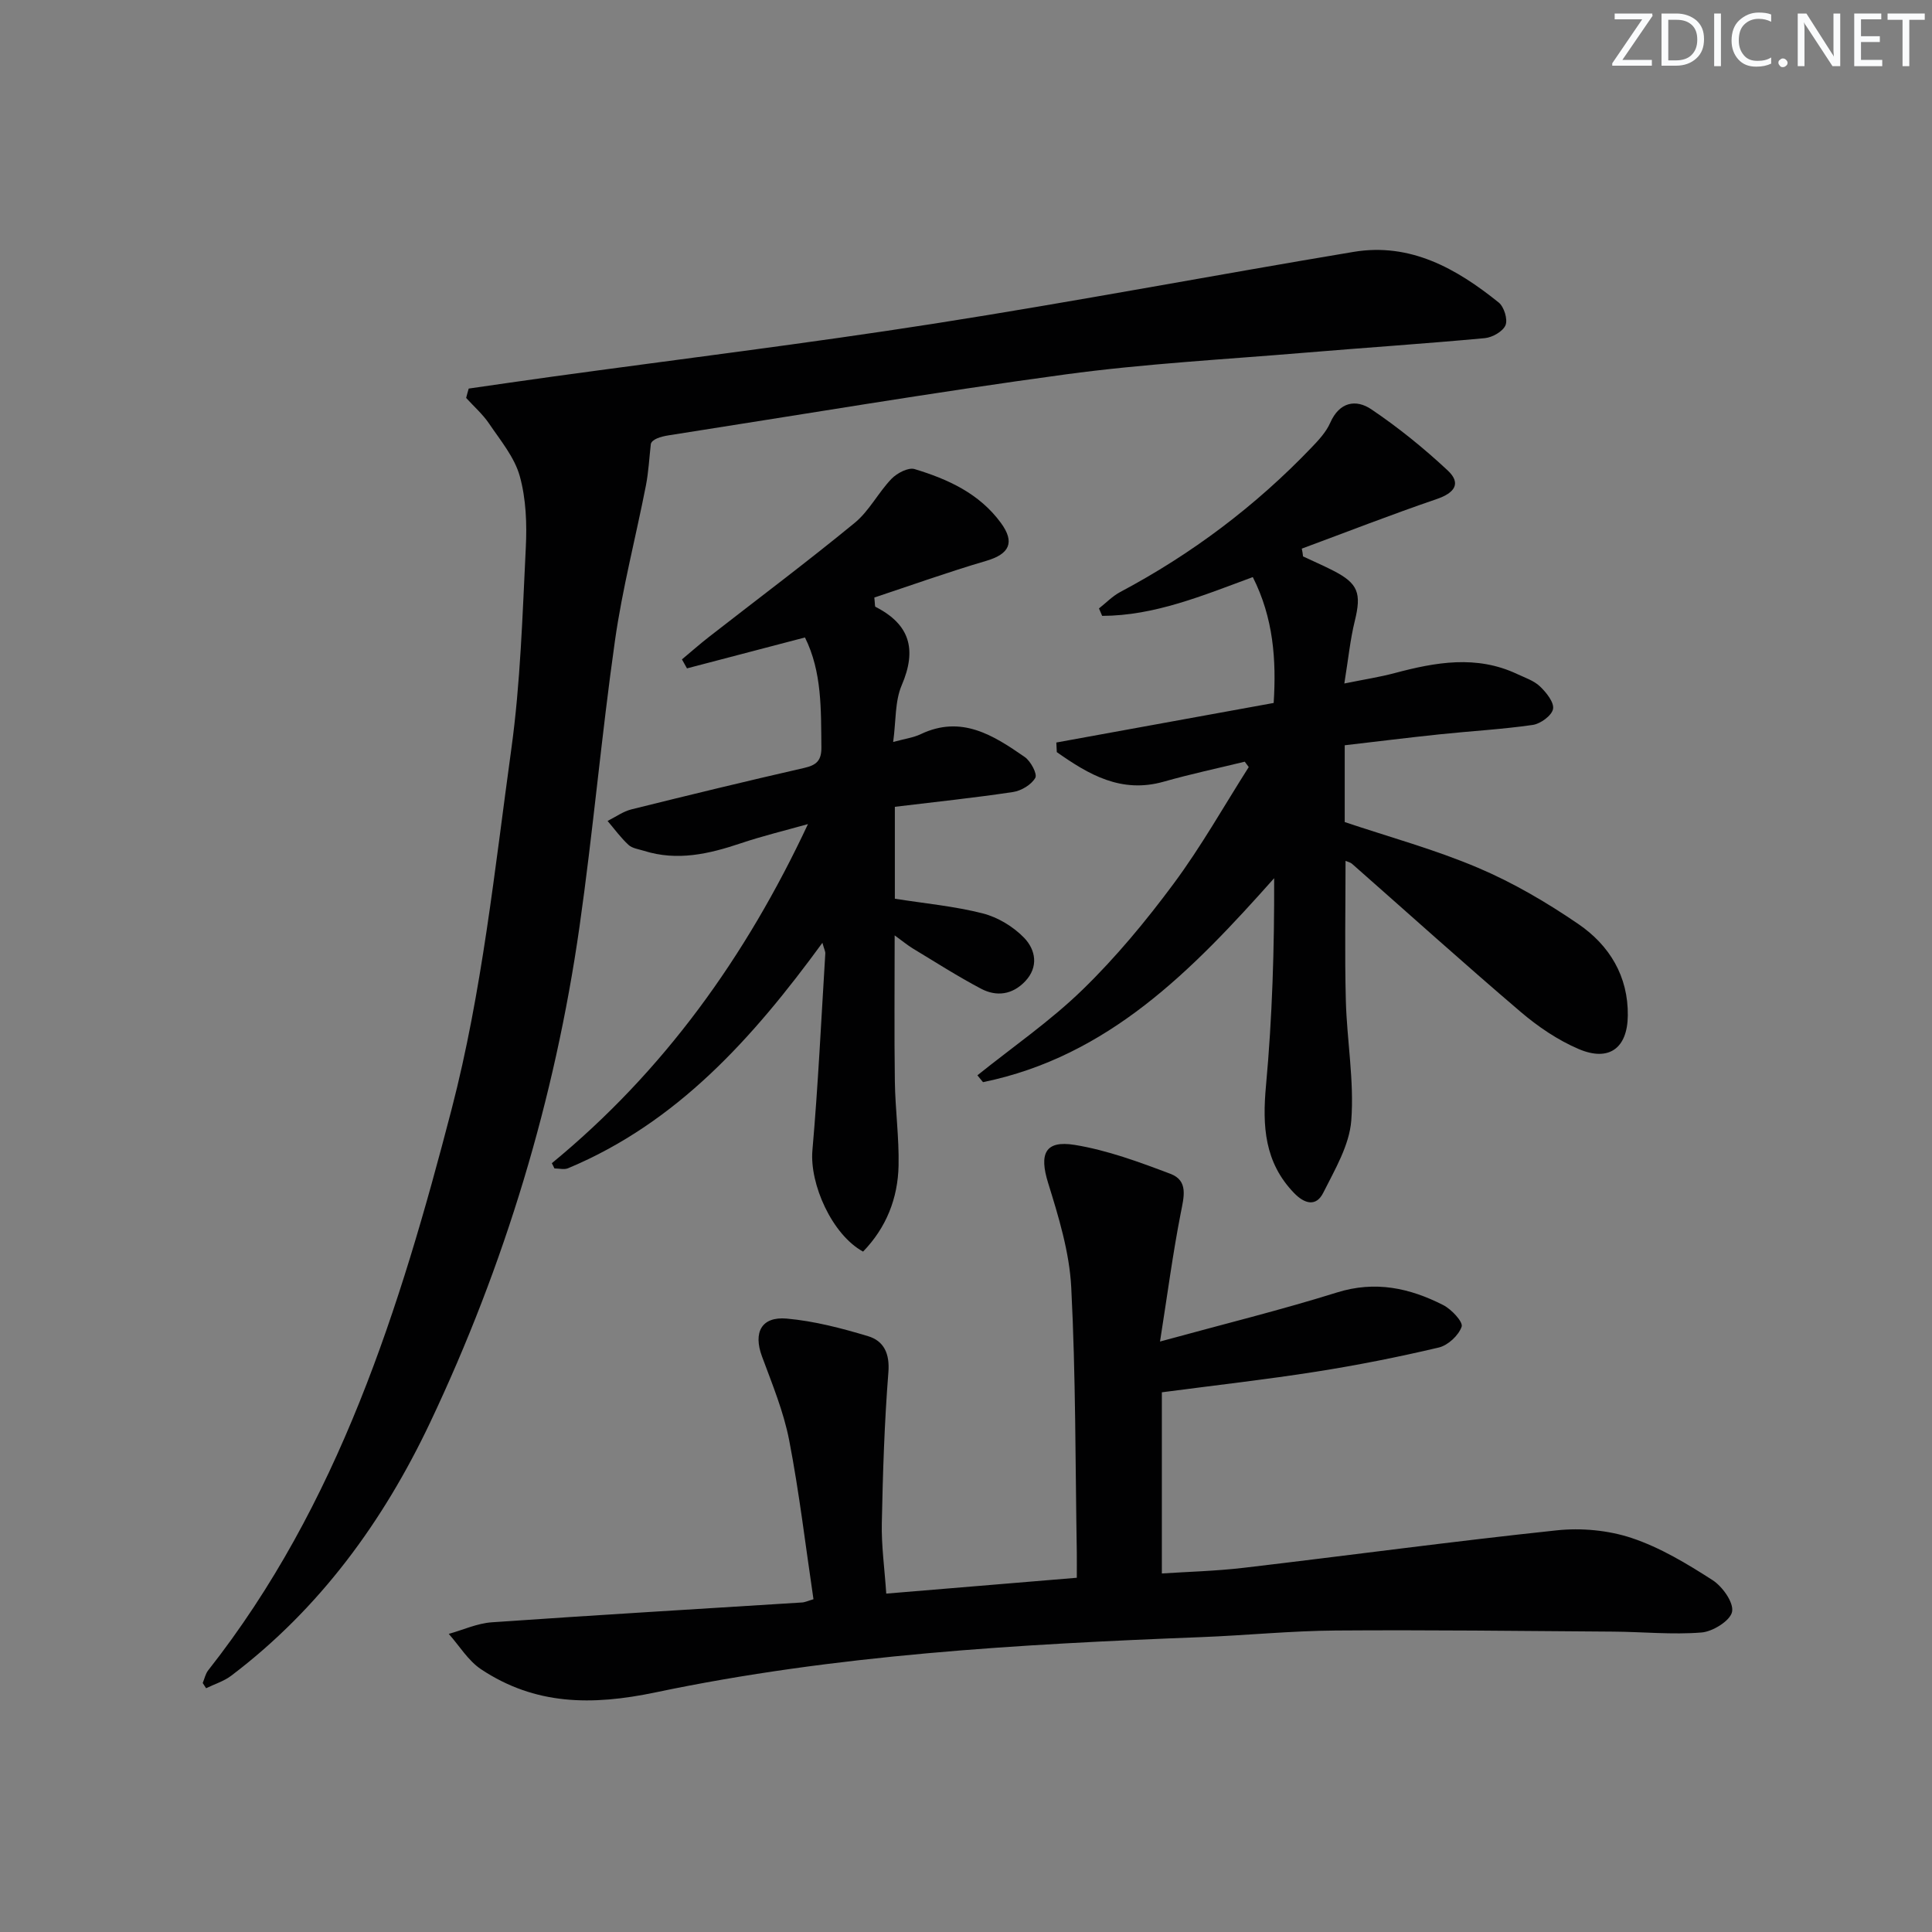 <svg enable-background="new 0 0 400 400" viewBox="0 0 400 400" xmlns="http://www.w3.org/2000/svg"><rect x="0" y="0" width="400" height="400" fill="#808080" stroke="none"/><g fill="#fafbfc"><path d="m342.2 3.2-6.3 9.2h6.1v1.2h-8.2v-.5l6.2-9.1h-5.7v-1.2h7.8v.4z"/><path d="m344 13.7v-10.9h3.1c1.6 0 3 .5 4.1 1.4 1.1 1 1.6 2.2 1.6 3.9s-.5 3-1.6 4-2.5 1.5-4.2 1.5h-3zm1.4-9.6v8.4h1.6c1.4 0 2.5-.4 3.2-1.1.8-.8 1.2-1.8 1.2-3.2s-.4-2.4-1.2-3.1-1.8-1-3.1-1z"/><path d="m356.3 2.8v10.9h-1.4v-10.9z"/><path d="m366.6 13.2c-.8.4-1.8.6-3 .6-1.6 0-2.8-.5-3.7-1.5s-1.4-2.3-1.4-3.9c0-1.7.5-3.2 1.6-4.2s2.4-1.6 4-1.6c1 0 1.9.1 2.6.4v1.5c-.8-.4-1.6-.6-2.6-.6-1.2 0-2.2.4-3 1.2s-1.1 1.9-1.1 3.3c0 1.3.4 2.3 1.1 3.1s1.6 1.1 2.8 1.1c1.1 0 2-.2 2.8-.7v1.3z"/><path d="m368.2 13c0-.3.1-.5.3-.6.2-.2.4-.3.6-.3.3 0 .5.1.7.3s.3.4.3.6-.1.5-.3.6c-.2.2-.4.3-.7.3s-.5-.1-.6-.3c-.2-.2-.3-.4-.3-.6z"/><path d="m381.1 13.7h-1.7l-5.5-8.4c-.2-.2-.3-.5-.4-.7 0 .2.1.8.1 1.5v7.6h-1.4v-10.9h1.8l5.3 8.3c.3.4.4.6.4.8 0-.3-.1-.8-.1-1.6v-7.5h1.4v10.9z"/><path d="m389.7 13.7h-5.8v-10.9h5.6v1.2h-4.2v3.5h3.9v1.2h-3.9v3.7h4.4z"/><path d="m398.4 4.1h-3.1v9.6h-1.4v-9.6h-3.1v-1.3h7.7v1.3z"/></g><path d="m97.04 80.45c5.67-.81 11.34-1.65 17.02-2.43 26.47-3.65 53-6.89 79.39-11.02 28.99-4.54 57.84-10.02 86.79-14.85 11.75-1.96 21.32 3.45 30.05 10.48 1.11.89 1.91 3.49 1.41 4.7-.53 1.29-2.72 2.53-4.28 2.68-12.4 1.15-24.82 1.97-37.23 3.01-16.55 1.39-33.17 2.27-49.61 4.5-27.44 3.72-54.76 8.34-82.13 12.61-1.74.27-3.44.82-3.7 1.78-.33 2.87-.47 5.78-1.02 8.61-2.1 10.72-4.88 21.34-6.41 32.13-2.8 19.71-4.54 39.57-7.35 59.28-5.1 35.7-15.46 69.93-30.88 102.51-9.72 20.53-22.89 38.62-41.22 52.5-1.52 1.15-3.46 1.74-5.2 2.59-.23-.36-.47-.72-.7-1.08.37-.88.56-1.89 1.13-2.62 27-34.29 39.71-75.02 50.4-116.17 6.31-24.29 8.91-49.6 12.36-74.56 1.9-13.77 2.31-27.76 3-41.68.25-4.94.06-10.14-1.25-14.85-1.09-3.91-3.98-7.36-6.33-10.84-1.32-1.96-3.16-3.57-4.77-5.34.16-.66.35-1.3.53-1.94z" fill="#010102"/><path d="m168.42 331.1c-1.64-11.02-2.93-22.04-5.03-32.91-1.15-5.93-3.52-11.65-5.63-17.36-1.83-4.93-.15-8.3 5.13-7.83 5.69.51 11.36 1.99 16.86 3.65 3.23.98 4.49 3.57 4.18 7.47-.82 10.39-1.15 20.82-1.36 31.24-.1 4.61.56 9.24.92 14.58 13.11-1.09 26.06-2.17 39.45-3.28 0-1.95.02-3.57 0-5.19-.31-18.31-.21-36.64-1.15-54.91-.37-7.3-2.61-14.62-4.8-21.68-1.84-5.94-.68-8.85 5.52-7.84 6.76 1.1 13.37 3.55 19.82 5.99 3.76 1.42 2.78 4.79 2.13 8.13-1.64 8.36-2.75 16.82-4.29 26.59 13.39-3.67 25.11-6.55 36.61-10.15 7.94-2.49 15.08-.94 22.04 2.61 1.7.87 4.13 3.48 3.8 4.46-.62 1.81-2.83 3.87-4.74 4.32-8.39 1.98-16.86 3.66-25.38 5-10.27 1.62-20.61 2.78-31.95 4.27v37.51c5.22-.35 11.14-.49 17-1.18 21.59-2.54 43.14-5.46 64.76-7.75 5.09-.54 10.69-.02 15.52 1.59 5.9 1.97 11.43 5.31 16.71 8.7 2.06 1.32 4.44 4.64 4.07 6.56-.35 1.84-3.98 4.11-6.32 4.3-6.06.49-12.2-.14-18.3-.18-19.14-.14-38.28-.37-57.42-.23-9.3.07-18.58 1.01-27.88 1.37-37.9 1.47-75.79 3.64-112.97 11.44-13.22 2.77-24.93 2.64-36.11-4.78-2.68-1.78-4.49-4.85-6.7-7.33 2.97-.83 5.9-2.19 8.91-2.4 21.37-1.49 42.77-2.75 64.15-4.1.63-.01 1.24-.32 2.45-.68z" fill="#010102"/><path d="m269.78 115.2c2.07.97 4.16 1.88 6.2 2.92 5.24 2.67 5.93 4.69 4.51 10.47-.94 3.8-1.32 7.74-2.16 12.92 4.22-.86 7.38-1.34 10.44-2.16 8.48-2.26 16.92-3.76 25.32.19 1.64.77 3.5 1.38 4.76 2.59 1.3 1.24 2.95 3.3 2.69 4.66s-2.59 3.07-4.21 3.3c-6.39.92-12.87 1.27-19.3 1.95-6.43.67-12.86 1.48-19.62 2.26v15.9c9.2 3.09 18.66 5.67 27.6 9.47 7.27 3.08 14.23 7.17 20.77 11.64 6.42 4.39 10.35 10.79 10.24 18.98-.08 6.72-3.89 9.58-10.17 6.9-4.34-1.85-8.45-4.65-12.06-7.73-11.77-10.04-23.26-20.4-34.88-30.63-.32-.28-.81-.37-1.33-.6 0 9.75-.19 19.32.06 28.88.22 8.3 1.75 16.65 1.13 24.86-.39 5.13-3.4 10.19-5.81 14.99-1.46 2.91-3.84 2.32-6.04.04-6.14-6.36-6.58-13.89-5.81-22.23 1.3-14.15 1.74-28.38 1.69-42.95-17 19.12-34.35 36.91-60.28 42.23-.39-.47-.77-.95-1.16-1.42 7.31-5.87 15.11-11.24 21.8-17.75 6.89-6.7 13.11-14.21 18.84-21.94 5.69-7.67 10.4-16.05 15.54-24.13-.28-.37-.55-.74-.83-1.11-5.59 1.36-11.22 2.56-16.75 4.13-8.84 2.51-15.57-1.48-22.16-6.11-.03-.66-.06-1.32-.1-1.99 14.83-2.7 29.65-5.39 45-8.19.57-8.92-.05-17.61-4.32-26.06-10.42 3.85-20.36 8-31.19 8.03-.22-.51-.44-1.02-.66-1.54 1.46-1.15 2.79-2.54 4.4-3.4 14.82-7.87 28.05-17.83 39.64-29.95 1.47-1.53 3.01-3.2 3.84-5.09 1.9-4.33 5.33-4.94 8.52-2.78 5.58 3.76 10.87 8.05 15.8 12.65 2.89 2.7 1.4 4.67-2.26 5.92-9.39 3.21-18.64 6.82-27.95 10.27.13.54.2 1.08.26 1.61z" fill="#010102"/><path d="m114.25 240.83c23.15-19.02 40.15-42.7 53.03-70.21-4.65 1.31-9.36 2.44-13.93 3.98-6.57 2.21-13.13 3.72-20 1.56-1.11-.35-2.44-.51-3.22-1.23-1.61-1.48-2.91-3.29-4.34-4.96 1.65-.82 3.21-1.97 4.95-2.4 11.9-2.96 23.82-5.85 35.77-8.58 2.55-.58 3.58-1.54 3.55-4.27-.09-7.79.15-15.59-3.4-22.74-8.33 2.18-16.38 4.29-24.43 6.4-.35-.62-.69-1.24-1.04-1.86 1.86-1.55 3.68-3.16 5.59-4.65 10.08-7.86 20.31-15.52 30.18-23.62 3-2.46 4.87-6.26 7.61-9.11 1.14-1.18 3.48-2.42 4.79-2.02 6.9 2.09 13.4 5.04 17.87 11.15 2.93 4.01 1.8 6.42-3.01 7.84-7.88 2.31-15.62 5.09-23.2 7.6.15 1.37.09 1.86.24 1.93 7.15 3.64 8.6 8.85 5.43 16.23-1.43 3.34-1.17 7.4-1.77 11.75 2.34-.65 4.16-.88 5.73-1.63 8.42-4 15.05.26 21.51 4.74 1.24.86 2.64 3.5 2.19 4.31-.81 1.43-2.9 2.68-4.62 2.94-8.04 1.21-16.13 2.05-24.46 3.06v19.03c6.18.98 12.31 1.54 18.2 3.04 3.13.8 6.35 2.75 8.59 5.08 2.33 2.43 3.05 5.98.17 9-2.64 2.77-5.92 3.2-9.12 1.51-4.83-2.55-9.44-5.5-14.12-8.33-1.1-.67-2.1-1.51-3.76-2.71 0 10.49-.1 20.36.04 30.23.08 5.81.89 11.62.77 17.42-.14 6.81-2.56 12.88-7.35 17.82-6.45-3.52-11.09-14.02-10.49-20.95 1.19-13.56 1.83-27.17 2.67-40.76.03-.42-.22-.86-.6-2.22-14.42 19.74-30.06 37.22-52.65 46.67-.81.34-1.88.04-2.83.04-.16-.36-.35-.72-.54-1.08z" fill="#010102"/></svg>